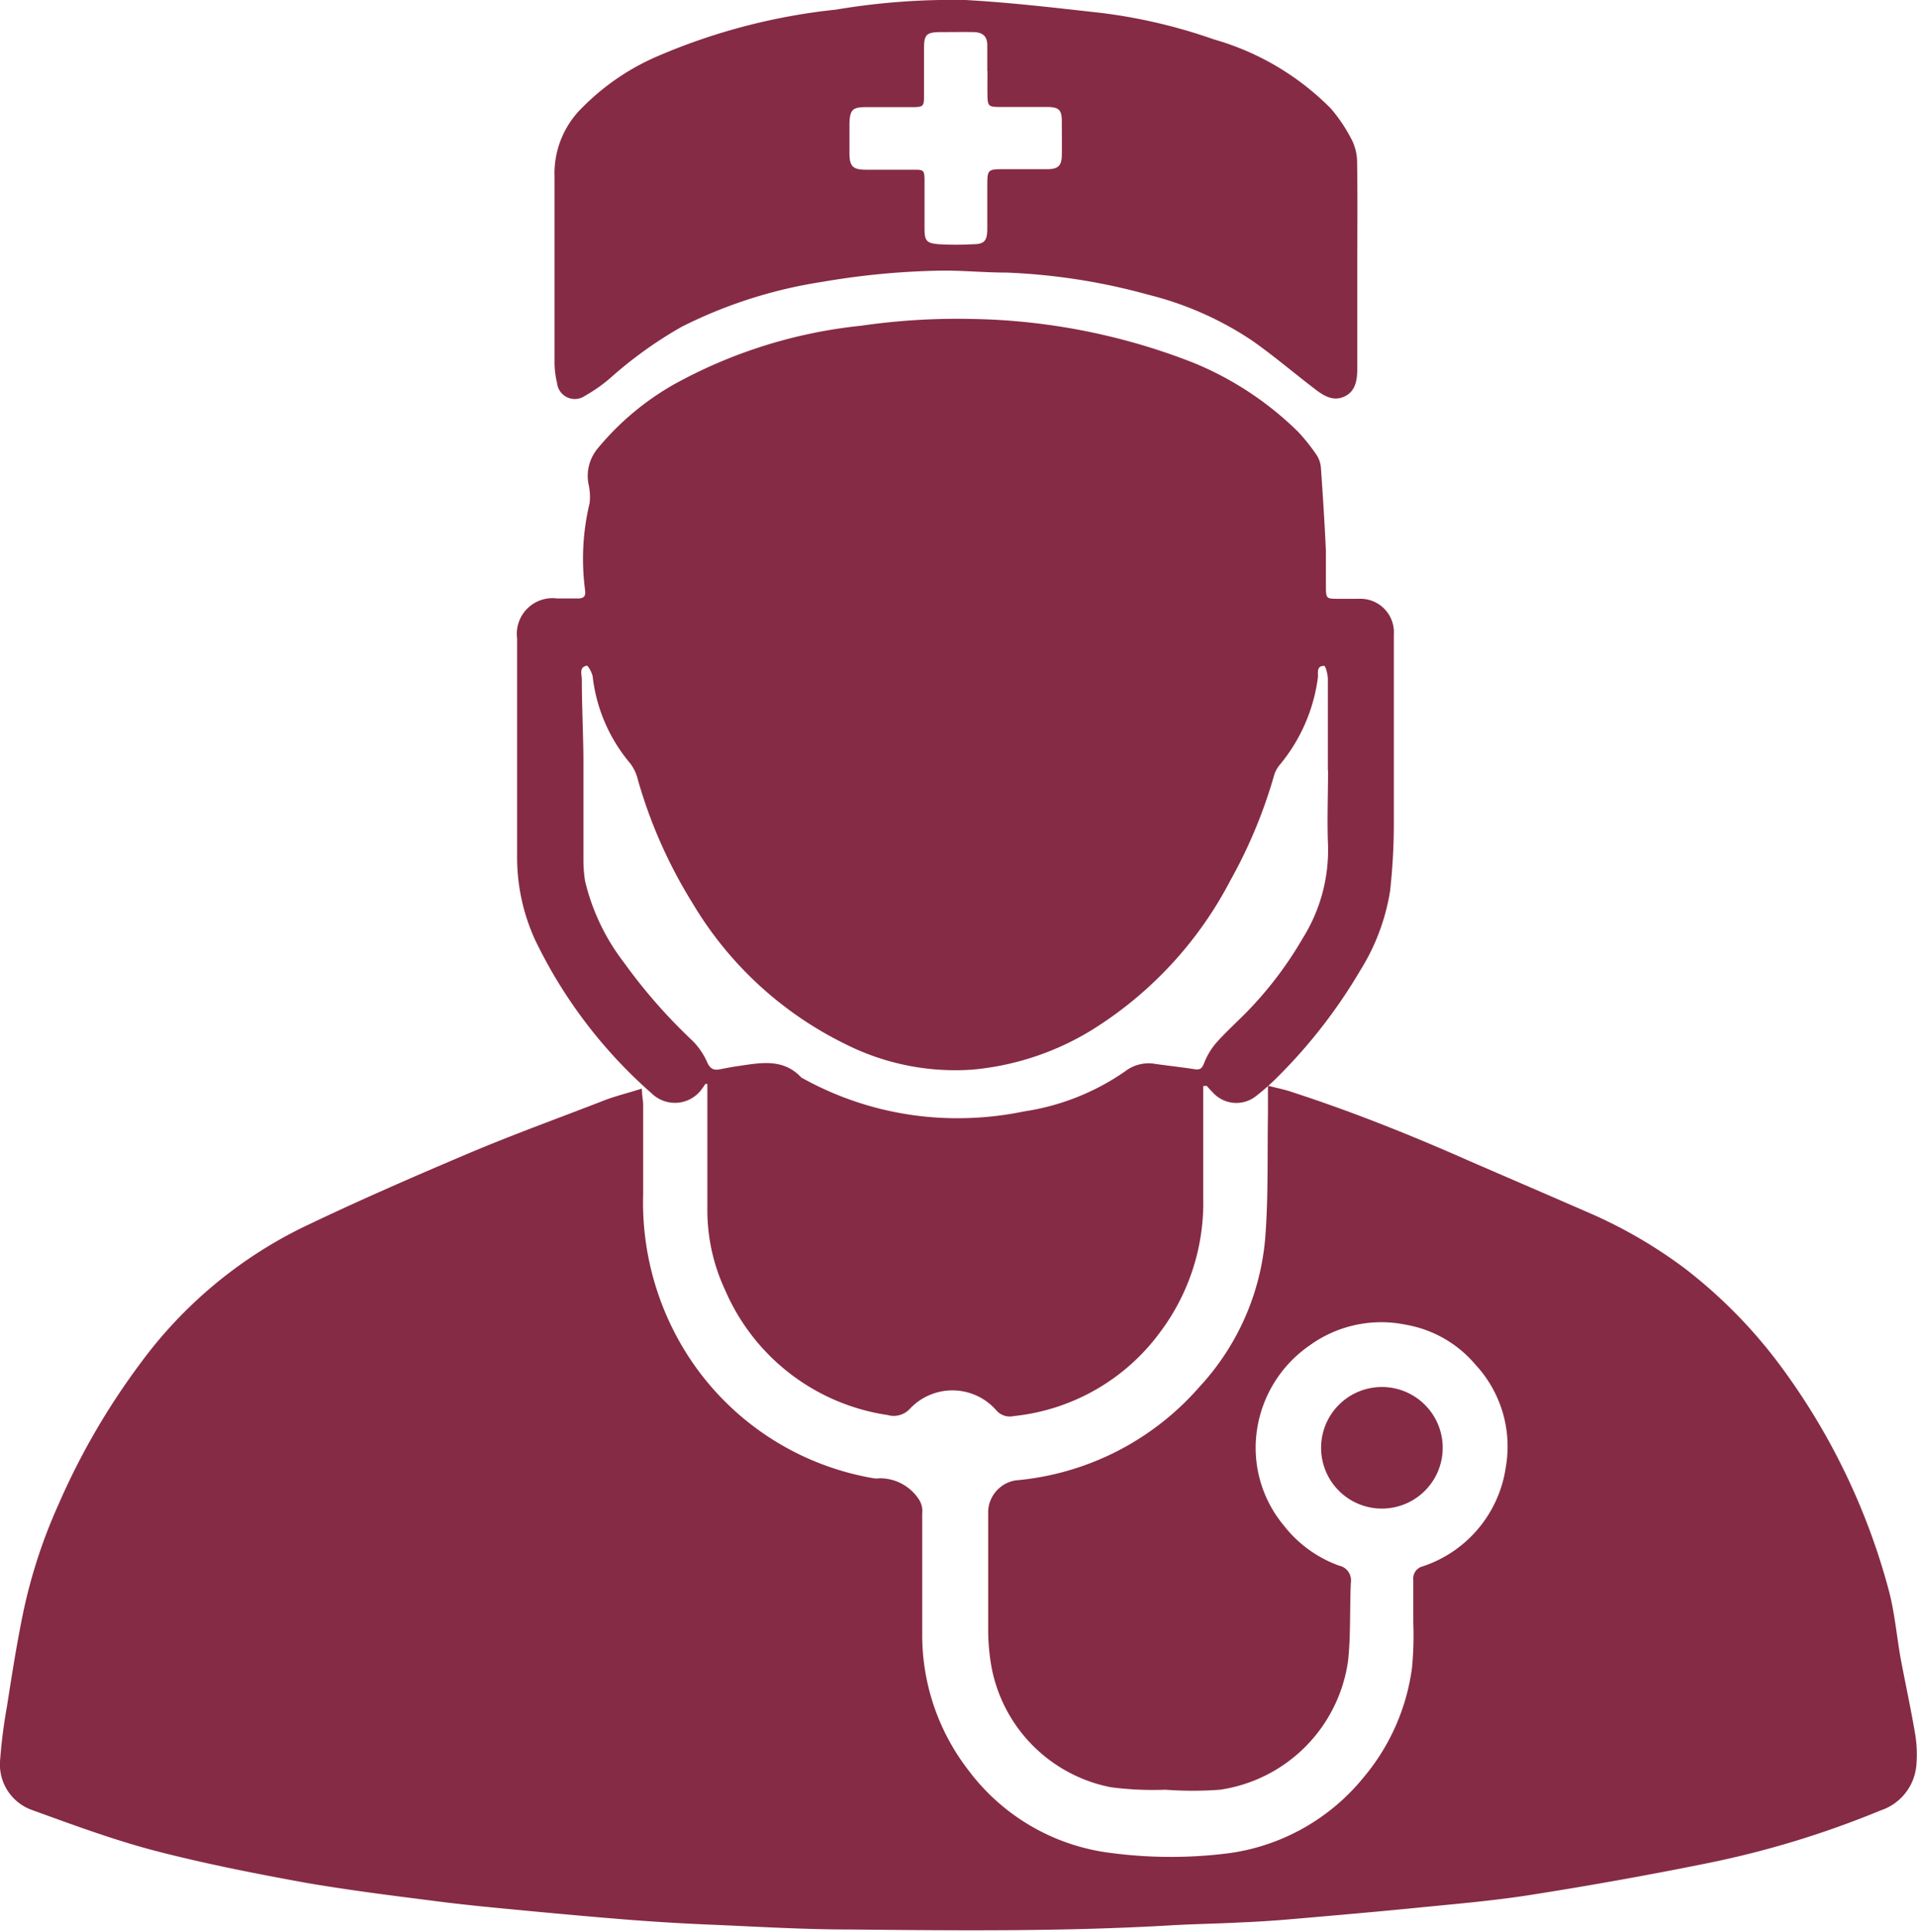 <svg xmlns="http://www.w3.org/2000/svg" viewBox="0 0 107.51 108.36"><defs><style>.cls-1{fill:#862b45;}</style></defs><title>2</title><g id="Layer_2" data-name="Layer 2"><g id="Layer_1-2" data-name="Layer 1"><path class="cls-1" d="M36,61.07c0,.39.07.65.07.91,0,1.67,0,3.32,0,5a15.93,15.93,0,0,0,1.76,7.76A15.48,15.48,0,0,0,49,82.92a1.31,1.31,0,0,0,.34,0,2.61,2.61,0,0,1,2.21,1.21,1.2,1.2,0,0,1,.17.77c0,2.22,0,4.46,0,6.68a12.39,12.39,0,0,0,2.61,7.74,11.76,11.76,0,0,0,8,4.62,25.68,25.68,0,0,0,6.67,0,11.8,11.8,0,0,0,7.48-4.25,12,12,0,0,0,2.71-6.15A19.24,19.24,0,0,0,79.26,91c0-.79,0-1.59,0-2.39a.7.7,0,0,1,.53-.75,6.9,6.9,0,0,0,4.66-5.57,6.74,6.74,0,0,0-1.7-5.74,6.58,6.58,0,0,0-3.89-2.24,6.85,6.85,0,0,0-5.43,1.17,7,7,0,0,0-3,5.37A6.81,6.81,0,0,0,72,85.57a6.89,6.89,0,0,0,3.1,2.25.84.84,0,0,1,.66.94c-.07,1.47,0,3-.16,4.42a8.5,8.5,0,0,1-7.18,7.21,20.82,20.82,0,0,1-3.06,0,18.35,18.35,0,0,1-3.06-.14,8.46,8.46,0,0,1-6.75-7.08,12,12,0,0,1-.13-1.7c0-2.25,0-4.5,0-6.75a1.84,1.84,0,0,1,1.52-1.68,15.46,15.46,0,0,0,10.33-5.25,14,14,0,0,0,3.68-8.27c.19-2.34.12-4.71.16-7.08,0-.46,0-.93,0-1.54.55.14,1,.23,1.36.36,3.42,1.11,6.75,2.45,10,3.89,2.31,1,4.63,2,6.92,3a26.71,26.71,0,0,1,5.1,3,27.72,27.72,0,0,1,5.45,5.58,37.27,37.27,0,0,1,6,12.52c.32,1.23.43,2.51.65,3.76.27,1.43.58,2.85.82,4.28a7,7,0,0,1,.06,1.77,2.93,2.93,0,0,1-2,2.49,52.84,52.84,0,0,1-9.91,3c-3.22.65-6.47,1.23-9.72,1.74-2.17.34-4.37.52-6.56.74-2.44.24-4.88.45-7.32.66-.77.06-1.54.11-2.31.14-1.3.07-2.59.09-3.88.16-6,.36-12.09.3-18.13.24-2.58,0-5.17-.16-7.76-.27-1.48-.06-2.95-.15-4.42-.26-1.9-.15-3.79-.32-5.69-.5s-3.66-.34-5.48-.58c-2.37-.3-4.74-.6-7.08-1-2.86-.52-5.72-1.08-8.53-1.81-2.32-.61-4.59-1.45-6.85-2.27A2.71,2.71,0,0,1,0,98.81a29.31,29.31,0,0,1,.39-3.09c.27-1.73.54-3.46.89-5.17a29.48,29.48,0,0,1,2-6.16,39.6,39.6,0,0,1,4.61-7.94,24.86,24.86,0,0,1,9-7.56c3.09-1.49,6.24-2.86,9.4-4.2,2.53-1.07,5.12-2,7.68-3,.63-.23,1.28-.39,2-.62"/><path class="cls-1" d="M74.47,43.22h0c0-1.7,0-3.41,0-5.12,0-.26-.12-.74-.21-.75-.46,0-.32.42-.35.66a9.61,9.61,0,0,1-2.12,4.87,1.69,1.69,0,0,0-.35.66A27.56,27.56,0,0,1,69,49.39a21.63,21.63,0,0,1-7.79,8.4A15.47,15.47,0,0,1,54.51,60a13.7,13.7,0,0,1-7.13-1.45,20.39,20.39,0,0,1-8.54-7.89,27.16,27.16,0,0,1-3.06-6.9,2.49,2.49,0,0,0-.42-.92,9.18,9.18,0,0,1-2.11-4.79c0-.26-.27-.72-.34-.71-.45.08-.28.5-.28.77,0,1.5.08,3,.09,4.49,0,1.91,0,3.82,0,5.73a7.74,7.74,0,0,0,.09,1.08A12.07,12.07,0,0,0,35,54a30.42,30.42,0,0,0,3.86,4.4,4,4,0,0,1,.79,1.16c.16.38.36.49.72.42s.71-.14,1.08-.19c1.23-.18,2.48-.43,3.49.65A17.85,17.85,0,0,0,54,62.72a18.21,18.21,0,0,0,3.44-.38,13.38,13.38,0,0,0,5.65-2.24,2.16,2.16,0,0,1,1.72-.42c.72.1,1.44.18,2.16.29.3.05.43,0,.56-.34a4,4,0,0,1,.64-1.09c.52-.59,1.11-1.13,1.67-1.69a21,21,0,0,0,3.22-4.22,9.33,9.33,0,0,0,1.42-5.18c-.06-1.41,0-2.82,0-4.23m-7,17.71v.74c0,1.84,0,3.68,0,5.52a12.08,12.08,0,0,1-2.37,7.47,11.67,11.67,0,0,1-8.25,4.77,1,1,0,0,1-1-.34A3.27,3.27,0,0,0,51.05,79a1.24,1.24,0,0,1-1.28.37,11.8,11.8,0,0,1-9.1-7,10.61,10.61,0,0,1-1-4.43V60.8l-.11,0c-.06.08-.11.17-.18.26a1.86,1.86,0,0,1-2.81.29A27,27,0,0,1,30,52.7a11.14,11.14,0,0,1-1-4.56c0-4.11,0-8.23,0-12.34a2,2,0,0,1,2.25-2.23c.39,0,.77,0,1.16,0s.44-.18.4-.49a13.33,13.33,0,0,1,.26-4.87A3.3,3.3,0,0,0,33,27.13a2.42,2.42,0,0,1,.54-2,15.39,15.39,0,0,1,4.26-3.57A27.5,27.5,0,0,1,48.3,18.27a37.58,37.58,0,0,1,6.18-.38,35.58,35.58,0,0,1,12.43,2.45,18.16,18.16,0,0,1,5.88,3.87,10.48,10.48,0,0,1,1.06,1.33,1.53,1.53,0,0,1,.23.7c.11,1.55.21,3.12.28,4.67,0,.66,0,1.32,0,2s.05.67.64.68c.39,0,.78,0,1.17,0a1.88,1.88,0,0,1,2,2c0,3.58,0,7.14,0,10.71a34.43,34.43,0,0,1-.21,3.67,11.9,11.9,0,0,1-1.66,4.44,29.54,29.54,0,0,1-4.52,5.87,13.42,13.42,0,0,1-1.31,1.18A1.78,1.78,0,0,1,68,61.26c-.11-.11-.22-.23-.32-.35l-.14,0"/><path class="cls-1" d="M55.37,4h0c0-.49,0-1,0-1.44s-.16-.75-.79-.76-1.18,0-1.76,0c-.85,0-1,.11-1,.93s0,1.72,0,2.59c0,.64,0,.69-.7.69H48.55c-.72,0-.88.14-.91.88,0,.56,0,1.13,0,1.7,0,.74.19.93.93.93s1.77,0,2.65,0c.57,0,.63,0,.63.63,0,.88,0,1.77,0,2.65,0,.71.1.84.81.9a17.21,17.21,0,0,0,1.9,0c.64,0,.8-.19.81-.83,0-.8,0-1.59,0-2.38,0-1,0-1,1-1,.79,0,1.59,0,2.38,0,.59,0,.79-.2.8-.77s0-1.28,0-1.91S59.4,6,58.71,6H56.05c-.61,0-.66-.06-.67-.65s0-.91,0-1.36M76.12,14.89c0,1.91,0,3.82,0,5.73,0,.66-.07,1.33-.74,1.63s-1.23-.11-1.73-.5c-1.15-.88-2.26-1.83-3.45-2.66a18.43,18.43,0,0,0-5.77-2.55,34.83,34.83,0,0,0-8-1.25c-1.2,0-2.41-.12-3.61-.11a43,43,0,0,0-6.7.63,26.36,26.36,0,0,0-7.89,2.52,23.22,23.22,0,0,0-3.93,2.81,8.58,8.58,0,0,1-1.49,1.06,1,1,0,0,1-1.57-.72,4.94,4.94,0,0,1-.14-1.21c0-3.46,0-6.91,0-10.37A5.16,5.16,0,0,1,32.69,6a13.31,13.31,0,0,1,4.08-2.8A34.33,34.33,0,0,1,46.88.54,39.29,39.29,0,0,1,54.14,0c2.53.14,5.06.44,7.58.72a30.16,30.16,0,0,1,6.36,1.49,15,15,0,0,1,6.56,3.88,8.89,8.89,0,0,1,1.2,1.81,2.84,2.84,0,0,1,.27,1.23C76.14,11.07,76.12,13,76.12,14.89Z"/><path class="cls-1" d="M77.5,84.62a3.41,3.41,0,1,1,3.41-3.41,3.41,3.41,0,0,1-3.41,3.41"/></g></g></svg>